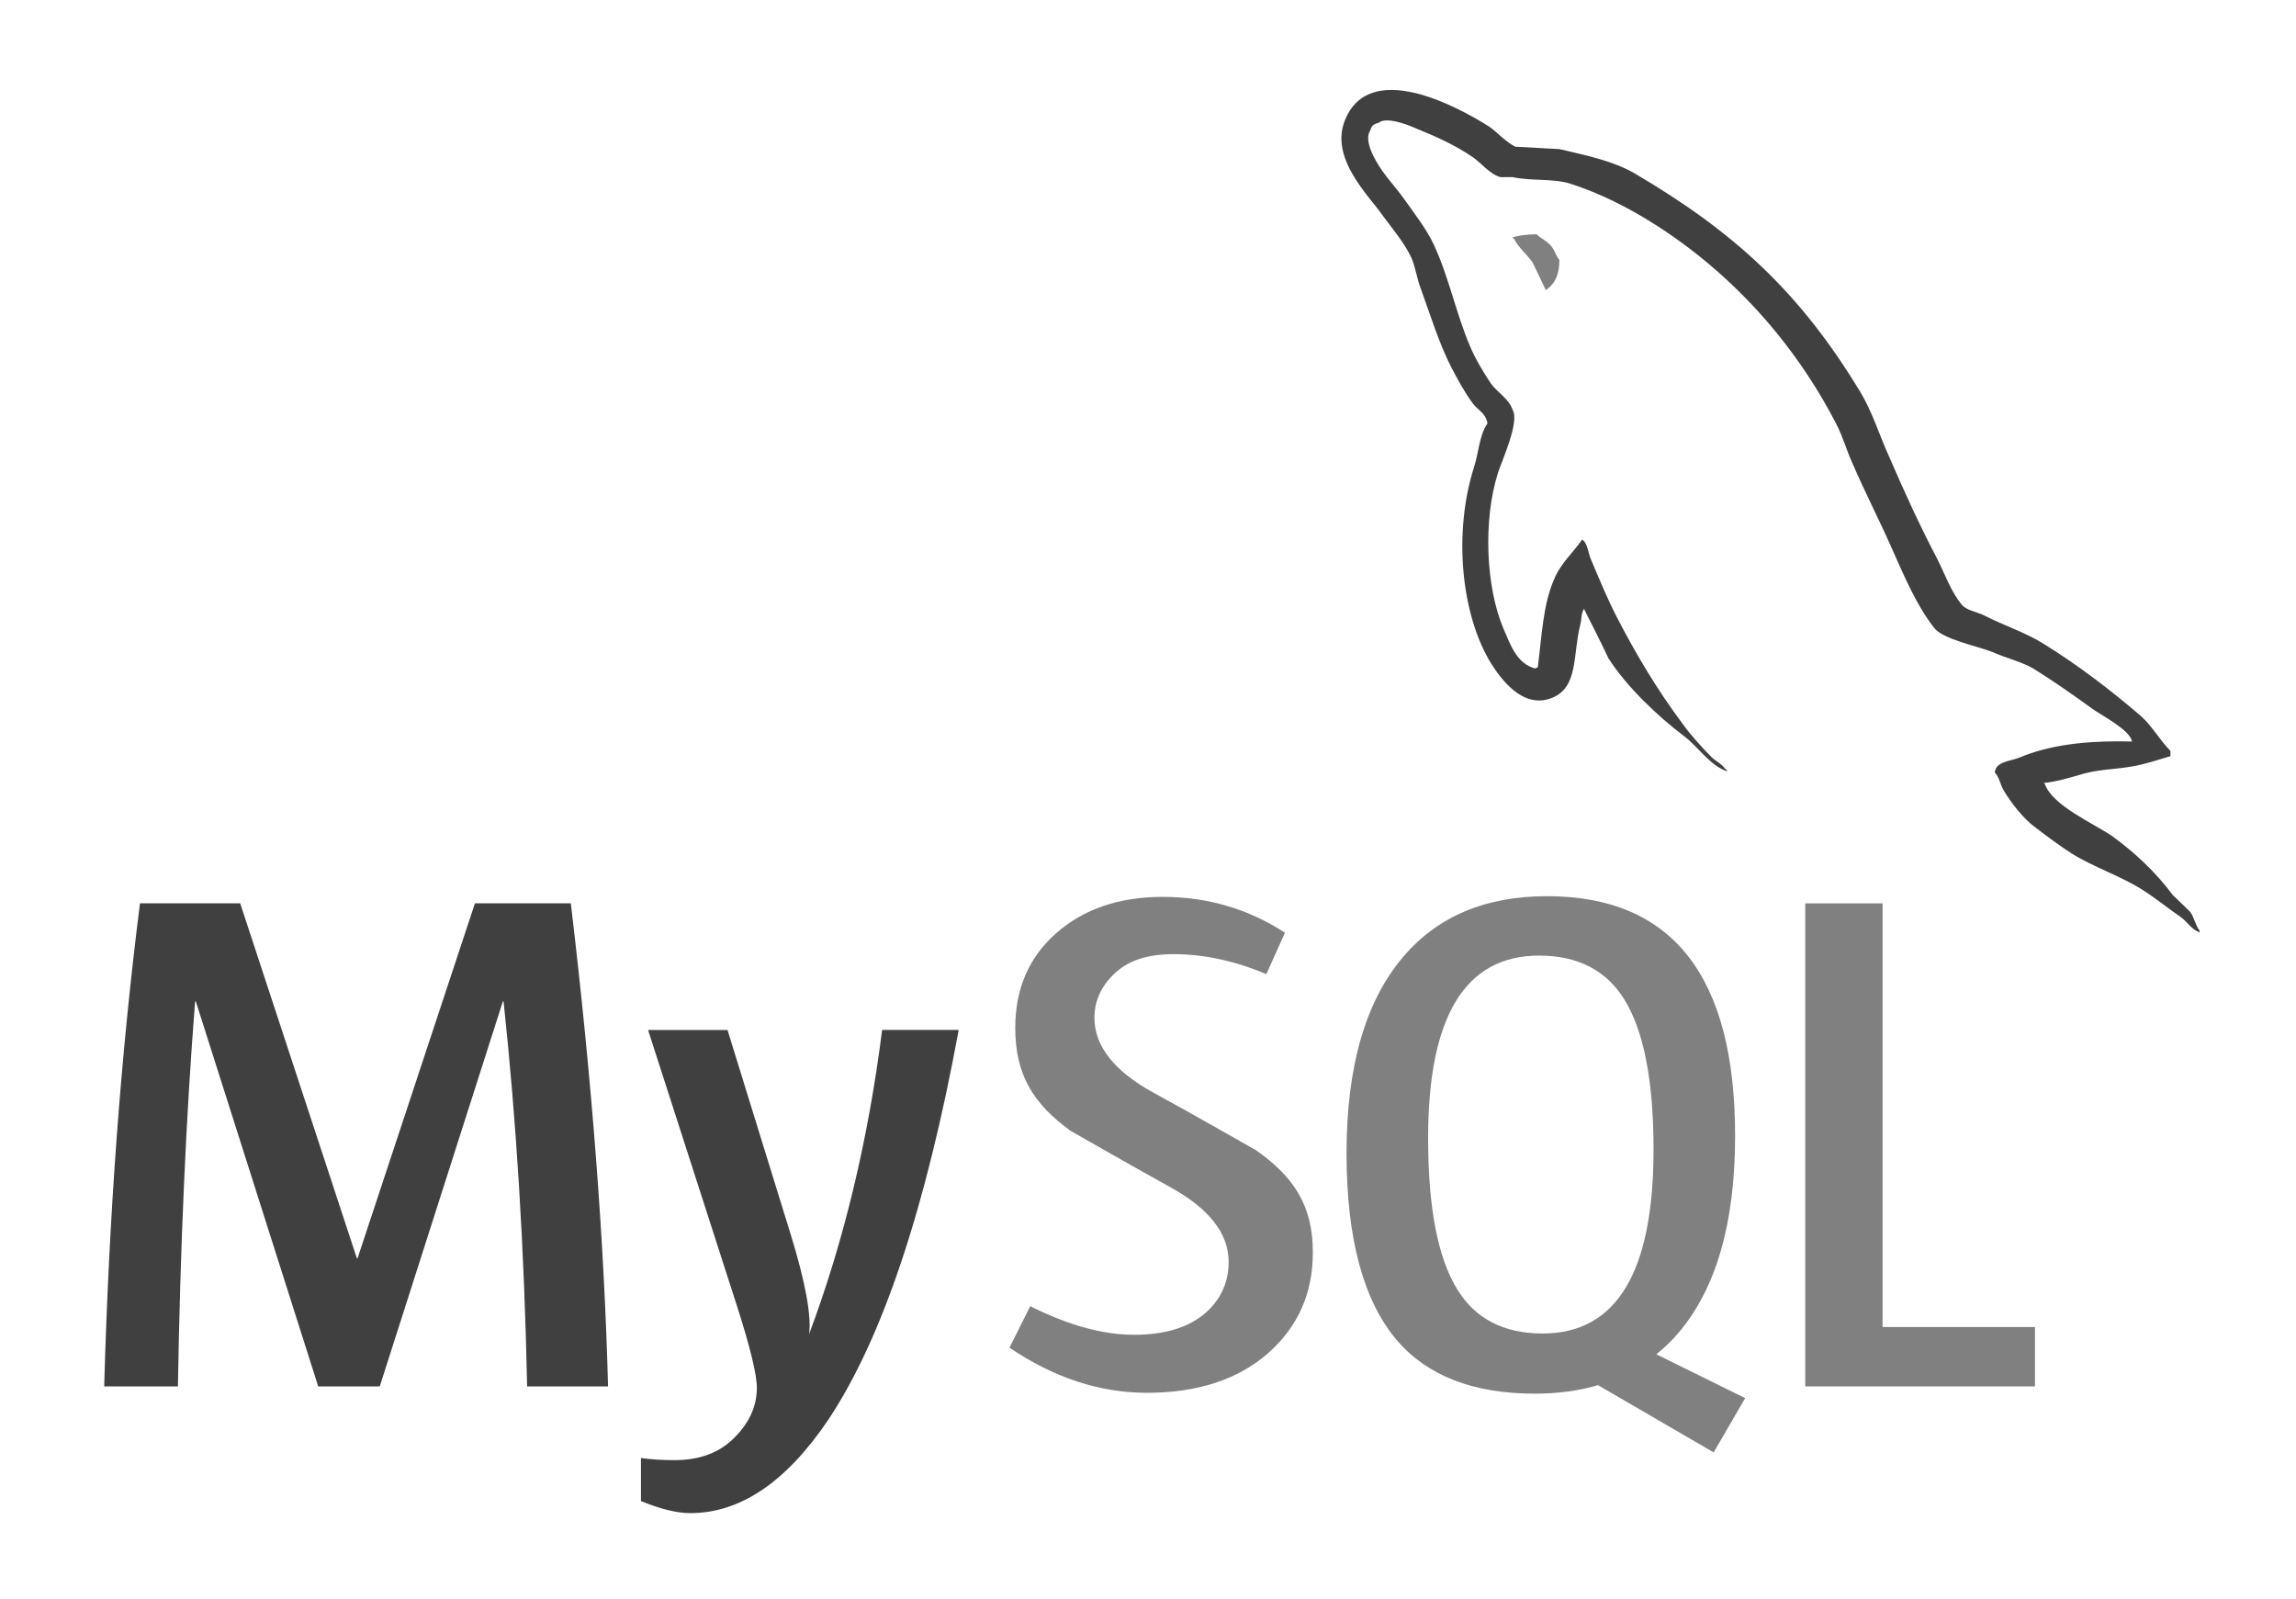 <?xml version="1.0" encoding="UTF-8"?> <!-- Generator: Adobe Illustrator 16.0.0, SVG Export Plug-In . SVG Version: 6.00 Build 0) --> <svg xmlns="http://www.w3.org/2000/svg" xmlns:xlink="http://www.w3.org/1999/xlink" id="Layer_1" x="0px" y="0px" width="80.667px" height="56.167px" viewBox="0 0 80.667 56.167" xml:space="preserve"> <g> <path fill-rule="evenodd" clip-rule="evenodd" fill="#808080" d="M53.987,8.231c-0.348,0-0.594,0.041-0.841,0.103v0.041h0.04 c0.166,0.328,0.453,0.555,0.656,0.841c0.166,0.329,0.309,0.655,0.473,0.983c0.021-0.02,0.041-0.041,0.041-0.041 c0.288-0.204,0.431-0.532,0.431-1.025c-0.122-0.144-0.143-0.287-0.245-0.43C54.418,8.497,54.151,8.395,53.987,8.231"></path> <path fill="#404040" d="M21.363,48.708H18.52c-0.099-4.794-0.376-9.303-0.828-13.526h-0.025l-4.325,13.526h-2.162l-4.3-13.526 H6.855c-0.319,4.056-0.521,8.564-0.604,13.526h-2.59c0.168-6.034,0.587-11.69,1.257-16.972h3.521l4.099,12.471h0.024l4.124-12.471 h3.369C20.792,37.921,21.228,43.579,21.363,48.708"></path> <path fill="#404040" d="M33.682,36.187C32.525,42.463,31,47.024,29.106,49.871c-1.476,2.191-3.093,3.288-4.854,3.288 c-0.469,0-1.047-0.142-1.733-0.423v-1.513c0.335,0.049,0.728,0.075,1.182,0.075c0.82,0,1.482-0.227,1.986-0.68 c0.603-0.552,0.904-1.173,0.904-1.859c0-0.471-0.235-1.433-0.703-2.892l-3.119-9.681h2.791l2.238,7.24 c0.502,1.644,0.712,2.791,0.629,3.445c1.224-3.268,2.078-6.831,2.565-10.686H33.682z"></path> <polygon fill="#808080" points="71.496,48.708 63.425,48.708 63.425,31.737 66.141,31.737 66.141,46.621 71.496,46.621 "></polygon> <path fill-rule="evenodd" clip-rule="evenodd" fill="#808080" d="M61.314,49.119l-3.12-1.539c0.278-0.228,0.542-0.474,0.78-0.758 c1.324-1.558,1.987-3.862,1.987-6.913c0-5.614-2.203-8.424-6.611-8.424c-2.163,0-3.849,0.712-5.056,2.138 c-1.324,1.56-1.985,3.855-1.985,6.89c0,2.982,0.586,5.172,1.759,6.562c1.073,1.258,2.69,1.887,4.854,1.887 c0.808,0,1.549-0.1,2.223-0.298l4.062,2.362L61.314,49.119z M51.207,45.313c-0.688-1.105-1.032-2.881-1.032-5.329 c0-4.273,1.301-6.412,3.897-6.412c1.358,0,2.355,0.512,2.992,1.533c0.688,1.106,1.031,2.867,1.031,5.281 c0,4.308-1.3,6.463-3.896,6.463C52.84,46.849,51.843,46.338,51.207,45.313"></path> <path fill="#808080" d="M46.125,44.004c0,1.439-0.528,2.621-1.583,3.545c-1.056,0.921-2.474,1.383-4.248,1.383 c-1.659,0-3.269-0.531-4.827-1.585l0.729-1.458c1.341,0.671,2.555,1.005,3.646,1.005c1.022,0,1.821-0.228,2.4-0.677 c0.577-0.452,0.925-1.084,0.925-1.884c0-1.009-0.703-1.87-1.993-2.593c-1.19-0.654-3.57-2.017-3.57-2.017 c-1.288-0.94-1.934-1.95-1.934-3.612c0-1.374,0.48-2.485,1.443-3.331c0.966-0.848,2.209-1.271,3.734-1.271 c1.575,0,3.007,0.421,4.298,1.259l-0.654,1.456c-1.104-0.468-2.193-0.703-3.268-0.703c-0.87,0-1.542,0.209-2.01,0.63 c-0.471,0.418-0.762,0.954-0.762,1.607c0,1.007,0.719,1.878,2.044,2.614c1.206,0.653,3.643,2.044,3.643,2.044 C45.464,41.355,46.125,42.357,46.125,44.004"></path> <path fill-rule="evenodd" clip-rule="evenodd" fill="#404040" d="M74.904,26.052c-1.642-0.042-2.912,0.123-3.979,0.573 c-0.308,0.123-0.799,0.123-0.841,0.513c0.165,0.165,0.185,0.43,0.328,0.656c0.246,0.41,0.677,0.964,1.066,1.251 c0.431,0.328,0.862,0.654,1.313,0.943c0.798,0.494,1.701,0.779,2.479,1.271c0.452,0.286,0.903,0.655,1.354,0.964 c0.226,0.164,0.368,0.432,0.656,0.533v-0.062c-0.145-0.184-0.186-0.45-0.327-0.656c-0.206-0.204-0.41-0.391-0.616-0.594 c-0.595-0.8-1.335-1.496-2.132-2.071c-0.657-0.451-2.094-1.067-2.359-1.824c0,0-0.021-0.021-0.041-0.041 c0.451-0.043,0.985-0.205,1.415-0.331c0.697-0.185,1.332-0.142,2.05-0.326c0.328-0.083,0.657-0.186,0.985-0.286v-0.187 c-0.37-0.368-0.636-0.86-1.024-1.21c-1.045-0.901-2.195-1.782-3.385-2.521c-0.636-0.411-1.456-0.676-2.133-1.025 c-0.246-0.123-0.654-0.184-0.799-0.391c-0.37-0.45-0.576-1.045-0.842-1.578c-0.594-1.127-1.169-2.377-1.681-3.569 c-0.369-0.799-0.595-1.598-1.046-2.337c-2.113-3.486-4.409-5.598-7.937-7.669c-0.759-0.431-1.661-0.615-2.625-0.841 c-0.513-0.021-1.024-0.062-1.537-0.082c-0.329-0.145-0.658-0.534-0.945-0.719c-1.168-0.737-4.183-2.337-5.043-0.225 c-0.555,1.333,0.82,2.646,1.292,3.322c0.348,0.472,0.801,1.006,1.044,1.537c0.145,0.35,0.186,0.719,0.33,1.088 c0.327,0.901,0.635,1.907,1.066,2.748c0.225,0.431,0.471,0.883,0.758,1.271c0.165,0.227,0.451,0.327,0.513,0.698 c-0.286,0.409-0.309,1.024-0.473,1.537c-0.737,2.318-0.45,5.188,0.596,6.891c0.327,0.512,1.107,1.641,2.154,1.21 c0.922-0.369,0.718-1.538,0.983-2.563c0.062-0.247,0.02-0.41,0.143-0.574v0.042c0.287,0.573,0.575,1.126,0.842,1.701 c0.637,1.004,1.743,2.05,2.666,2.746c0.492,0.372,0.881,1.007,1.497,1.232v-0.062H60.63c-0.123-0.185-0.306-0.268-0.472-0.41 c-0.368-0.369-0.777-0.82-1.066-1.23c-0.86-1.148-1.62-2.42-2.296-3.732c-0.328-0.637-0.614-1.334-0.882-1.969 c-0.123-0.245-0.123-0.615-0.328-0.737c-0.309,0.449-0.759,0.839-0.983,1.393c-0.391,0.882-0.431,1.97-0.575,3.098 c-0.082,0.021-0.041,0-0.082,0.04c-0.655-0.163-0.881-0.84-1.128-1.413c-0.615-1.457-0.719-3.796-0.185-5.477 c0.143-0.431,0.76-1.783,0.513-2.193c-0.124-0.391-0.534-0.614-0.759-0.923c-0.266-0.391-0.556-0.882-0.737-1.312 c-0.492-1.149-0.74-2.421-1.271-3.567c-0.247-0.534-0.677-1.089-1.024-1.58c-0.392-0.554-0.821-0.943-1.129-1.599 c-0.104-0.227-0.246-0.595-0.083-0.841c0.041-0.164,0.124-0.226,0.288-0.268c0.266-0.226,1.025,0.062,1.291,0.185 c0.759,0.307,1.396,0.595,2.03,1.025c0.287,0.205,0.595,0.595,0.963,0.698h0.432c0.656,0.142,1.396,0.04,2.01,0.225 c1.087,0.349,2.071,0.86,2.953,1.415c2.686,1.702,4.9,4.122,6.396,7.014c0.247,0.471,0.351,0.902,0.576,1.393 c0.431,1.008,0.963,2.032,1.394,3.016c0.431,0.964,0.842,1.947,1.458,2.749c0.306,0.431,1.536,0.655,2.091,0.881 c0.409,0.185,1.045,0.349,1.415,0.573c0.697,0.43,1.393,0.923,2.05,1.396C73.817,25.128,74.841,25.64,74.904,26.052"></path> </g> </svg> 